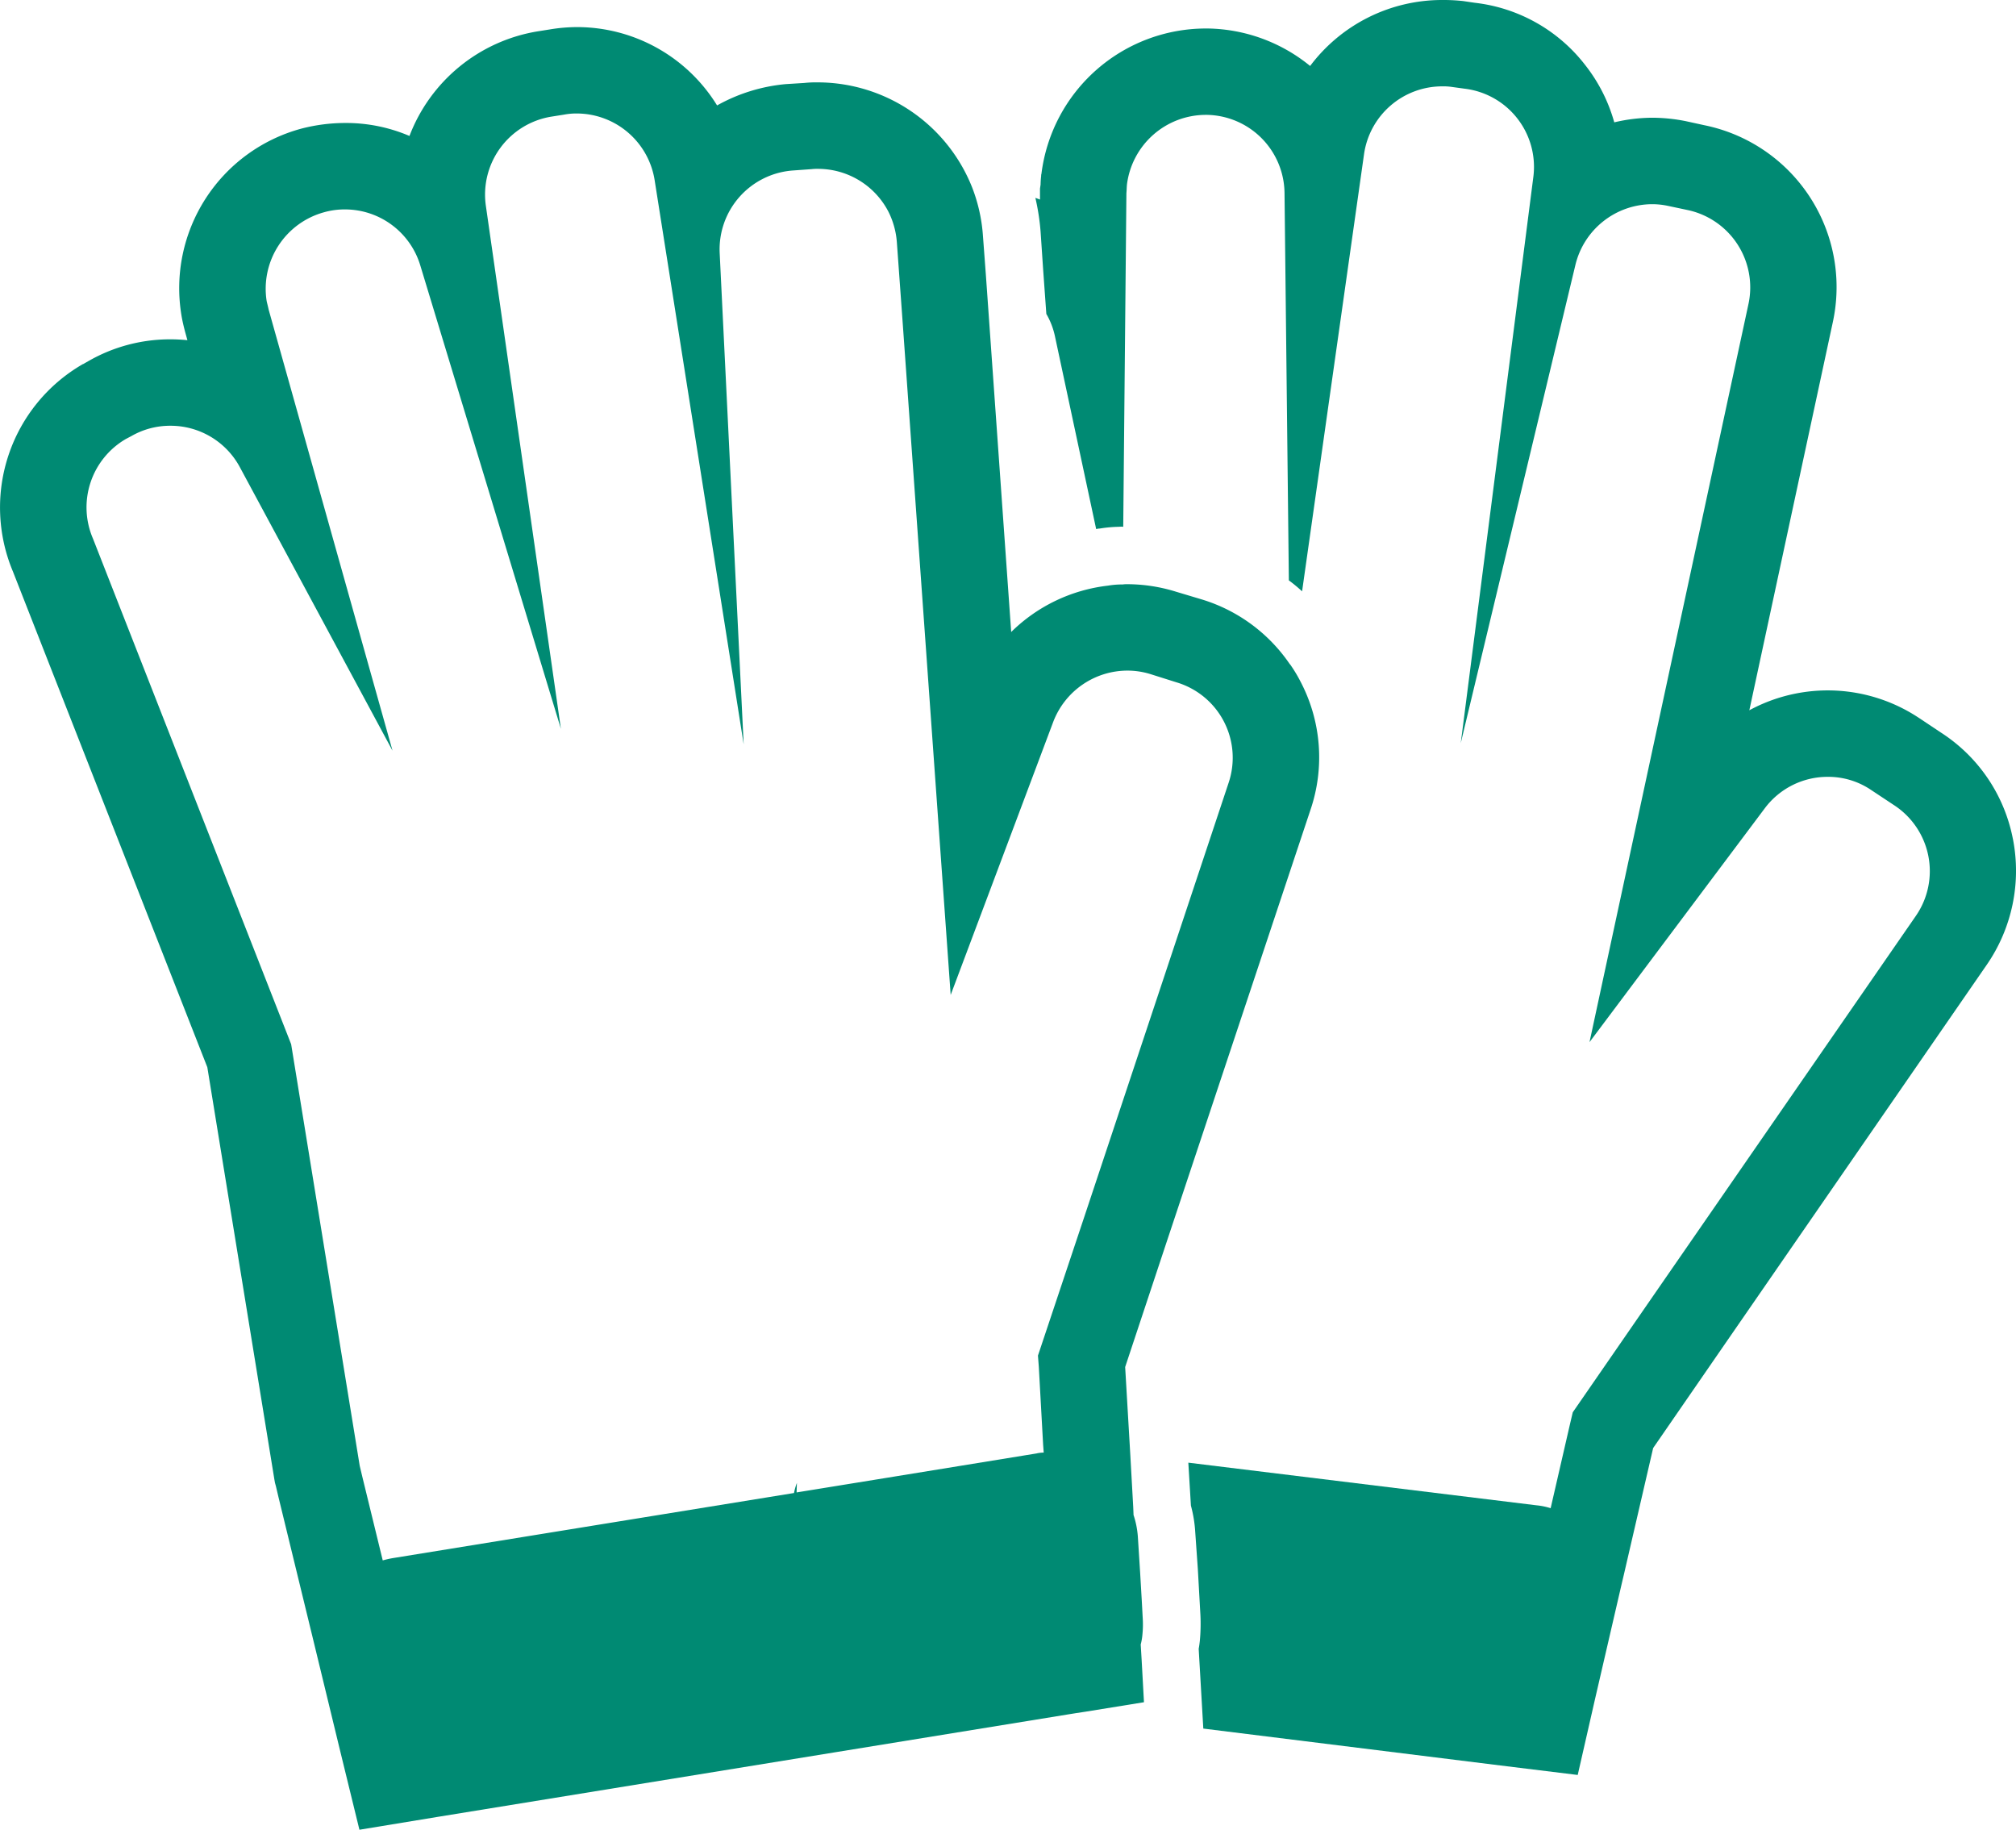 <svg height="131.03" viewBox="0 0 144.391 131.03" width="144.391" xmlns="http://www.w3.org/2000/svg" xmlns:xlink="http://www.w3.org/1999/xlink"><clipPath id="a"><path d="m0 0h144.391v131.03h-144.391z"/></clipPath><g clip-path="url(#a)" fill="#008a73"><path d="m332.96 60.069a11.692 11.692 0 0 0 -5.158-7.612l-1.587-1.057a11.8 11.8 0 0 0 -12.13-.536l5.982-27.807a11.831 11.831 0 0 0 -9.2-14.089l-1.321-.289a12.424 12.424 0 0 0 -2.413-.248 12.013 12.013 0 0 0 -2.722.33 11.723 11.723 0 0 0 -2.084-4.106 11.66 11.66 0 0 0 -7.9-4.455l-.846-.125a13.057 13.057 0 0 0 -1.506-.075 11.818 11.818 0 0 0 -9.447 4.724 11.873 11.873 0 0 0 -7.3-2.683h-.165a11.875 11.875 0 0 0 -11.779 10.4l-.021.083v.076a6.15 6.15 0 0 0 -.041.619l-.042.289v.783c-.1-.041-.227-.083-.331-.123a16.3 16.3 0 0 1 .373 2.413l.185 2.743.227 3.156a5.435 5.435 0 0 1 .619 1.609l2.95 13.8a1.184 1.184 0 0 1 .268-.041 9.573 9.573 0 0 1 1.382-.124 1.405 1.405 0 0 1 .289 0l.227-23.887c.02-.206.02-.433.041-.639a5.7 5.7 0 0 1 5.652-4.972h.083a5.658 5.658 0 0 1 5.549 5.611l.31 27.724a11.236 11.236 0 0 1 .948.785l4.435-31.294a5.657 5.657 0 0 1 5.591-4.868 4.077 4.077 0 0 1 .7.042l.907.124a5.641 5.641 0 0 1 4.931 6.312l-5.2 40.555 8.211-34.242a5.678 5.678 0 0 1 5.507-4.353 5.429 5.429 0 0 1 1.135.124l1.362.288a5.663 5.663 0 0 1 4.394 6.725l-11.387 52.87 12.541-16.729a5.616 5.616 0 0 1 4.538-2.269 5.465 5.465 0 0 1 3.073.929l1.65 1.093a5.639 5.639 0 0 1 1.567 7.943l-18.627 26.94-5.941 8.6-.185.783-1.4 6.085a4.947 4.947 0 0 0 -1.01-.206l-24.94-3.054.185 3.075a9.3 9.3 0 0 1 .31 1.9l.186 2.64.185 3.3a13.16 13.16 0 0 1 -.041 1.836c-.021.185-.042.371-.083.577l.331 5.714 21.268 2.641 5.549.681 1.237-5.425 1.9-8.21.165-.7 2.1-9.076 5.28-7.654 18.607-26.943a11.86 11.86 0 0 0 1.878-9.035" transform="translate(-188.793)"/><path d="m93.855 62.942a11.666 11.666 0 0 0 -.7-9.18 10.148 10.148 0 0 0 -.66-1.114.879.879 0 0 0 -.125-.165 11.762 11.762 0 0 0 -6.291-4.621l-1.856-.556a11.877 11.877 0 0 0 -3.466-.536 2.1 2.1 0 0 0 -.351.02 5.944 5.944 0 0 0 -1.052.084 11.792 11.792 0 0 0 -6.93 3.32l-1.817-25.621-.207-2.764a11.8 11.8 0 0 0 -.762-3.424 11.917 11.917 0 0 0 -11.038-7.551 7.8 7.8 0 0 0 -.99.042l-1.321.082a12.33 12.33 0 0 0 -4.93 1.527 11.787 11.787 0 0 0 -10.046-5.61 11.98 11.98 0 0 0 -1.919.165l-.908.144a11.891 11.891 0 0 0 -9.159 7.487 11.554 11.554 0 0 0 -4.62-.929 12.52 12.52 0 0 0 -3.156.413 11.839 11.839 0 0 0 -8.561 13.326c.061.391.164.824.268 1.216l.165.6a11.845 11.845 0 0 0 -1.217-.062 11.723 11.723 0 0 0 -5.818 1.527l-.329.185-.059.041-.063.021a11.849 11.849 0 0 0 -5.012 14.852l13.924 35.5 4.806 29.54.041.227.063.227.185.785 2.456 10.087 1.981 8.169 1.362 5.57 5.652-.929 45.052-7.322.619-.1.66-.1 4.208-.681-.165-2.991-.069-1.143a4 4 0 0 0 .124-.721 7.02 7.02 0 0 0 .021-1.156l-.061-1.135-.124-2.124-.165-2.6a6.423 6.423 0 0 0 -.31-1.547v-.062l-.021-.5-.206-3.693-.371-6.332 2.929-8.83zm-36.986 48.91-28.735 4.662a7.2 7.2 0 0 0 -.721.164l-1.465-6-.186-.783-4.909-30.18-14.193-36.205a5.662 5.662 0 0 1 2.352-7.137l.391-.206a5.556 5.556 0 0 1 2.806-.743 5.631 5.631 0 0 1 4.972 2.97l10.933 20.3-8.872-31.584c-.041-.206-.1-.412-.144-.618a5.681 5.681 0 0 1 4.102-6.354 5.4 5.4 0 0 1 1.506-.206 5.636 5.636 0 0 1 5.4 4.023l10.067 33.17-5.373-37.441a5.654 5.654 0 0 1 4.683-6.395l.908-.144a4.722 4.722 0 0 1 .929-.083 5.659 5.659 0 0 1 5.569 4.786l6.375 40.39-1.718-35.171a5.662 5.662 0 0 1 5.2-5.92l1.382-.1a3.658 3.658 0 0 1 .475-.02 5.677 5.677 0 0 1 5.031 3.073 5.839 5.839 0 0 1 .6 2.166l.391 5.4 3.465 48.518 7.345-19.554a5.7 5.7 0 0 1 5.322-3.672 5.582 5.582 0 0 1 1.629.247l1.9.6a5.632 5.632 0 0 1 3.714 7.177l-10.338 31.086-3.321 9.943.061.8.31 5.591.042.556a2.245 2.245 0 0 0 -.517.061l-10.953 1.781-6.23 1.01.021-.681a4.115 4.115 0 0 0 -.206.723" transform="translate(0 -4.935)"/></g></svg>